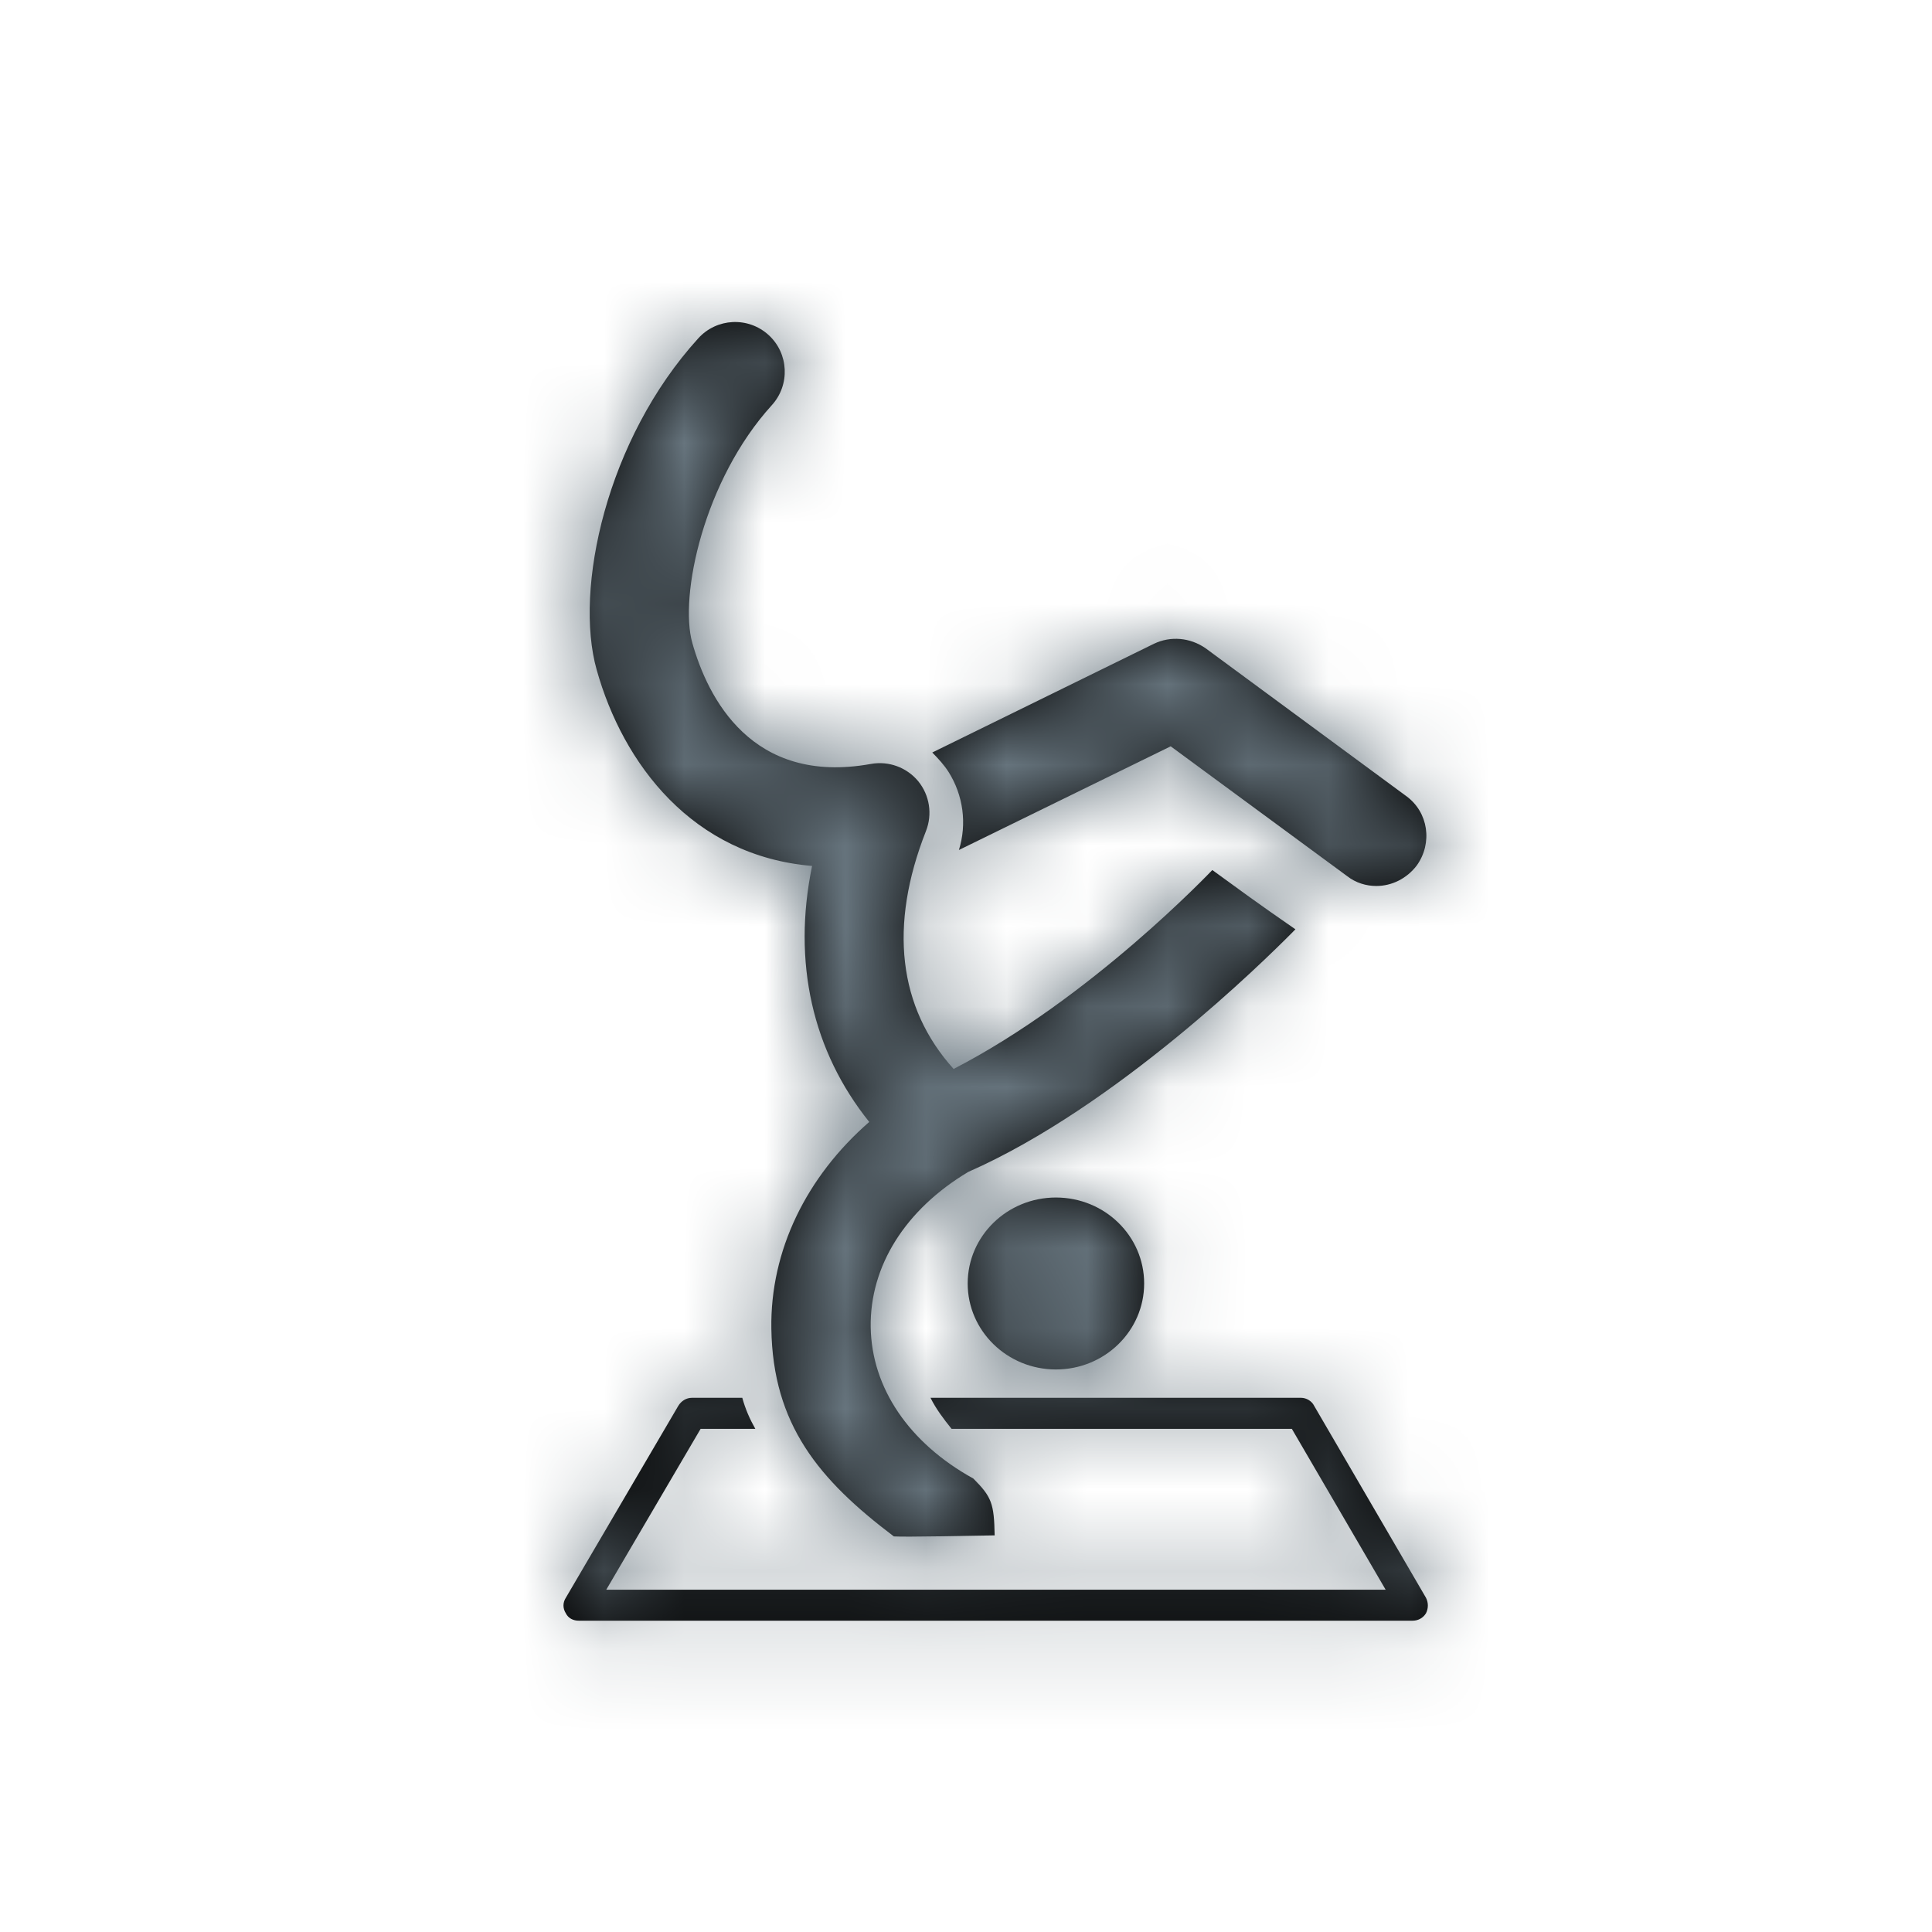 <?xml version="1.0" encoding="UTF-8"?>
<svg width="24px" height="24px" viewBox="0 0 24 24" version="1.1" xmlns="http://www.w3.org/2000/svg" xmlns:xlink="http://www.w3.org/1999/xlink">
    <!-- Generator: Sketch 57.1 (83088) - https://sketch.com -->
    <title>icon-breakdancing</title>
    <desc>Created with Sketch.</desc>
    <defs>
        <path d="M2.221,13.364 C2.259,13.503 2.313,13.626 2.383,13.75 L2.383,13.75 L1.703,13.75 L0.531,15.748 L10.213,15.748 L9.048,13.75 L4.821,13.75 C4.721,13.626 4.628,13.503 4.559,13.364 L4.559,13.364 L9.163,13.364 C9.225,13.364 9.295,13.402 9.325,13.464 L9.325,13.464 L10.714,15.848 C10.745,15.909 10.745,15.979 10.714,16.041 C10.675,16.103 10.614,16.133 10.545,16.133 L10.545,16.133 L0.191,16.133 C0.122,16.133 0.059,16.103 0.029,16.041 C-0.01,15.979 -0.01,15.909 0.029,15.848 L0.029,15.848 L1.426,13.464 C1.464,13.402 1.526,13.364 1.596,13.364 L1.596,13.364 Z M2.547,0.161 C2.799,0.39 2.817,0.781 2.588,1.033 C1.741,1.965 1.436,3.406 1.6,3.986 C1.791,4.665 2.336,5.758 3.818,5.49 C4.04,5.45 4.264,5.533 4.406,5.704 C4.548,5.878 4.585,6.114 4.503,6.323 C4.039,7.5 4.158,8.515 4.846,9.279 C6.554,8.398 8.038,6.829 8.06,6.808 C8.386,7.045 8.625,7.222 9.092,7.544 L9.045,7.592 C8.718,7.921 6.871,9.747 5.028,10.558 C4.246,11.025 3.805,11.727 3.816,12.486 C3.828,13.241 4.292,13.926 5.091,14.367 C5.319,14.595 5.349,14.678 5.356,15.073 C5.021,15.078 4.263,15.095 4.104,15.086 C3.173,14.383 2.6,13.697 2.582,12.504 C2.567,11.536 3.016,10.619 3.798,9.937 C3.093,9.059 2.841,7.955 3.088,6.757 C1.603,6.632 0.74,5.49 0.412,4.32 C0.13,3.319 0.532,1.459 1.674,0.203 C1.903,-0.05 2.294,-0.069 2.547,0.161 Z M6.117,10.876 C6.723,10.876 7.213,11.354 7.213,11.944 C7.213,12.533 6.723,13.012 6.117,13.012 C5.512,13.012 5.021,12.533 5.021,11.944 C5.021,11.354 5.512,10.876 6.117,10.876 Z M7.975,4.052 L10.467,5.888 C10.745,6.088 10.799,6.474 10.599,6.752 C10.475,6.914 10.29,7.006 10.097,7.006 C9.973,7.006 9.842,6.968 9.734,6.883 L7.543,5.271 L4.912,6.559 C5.013,6.235 4.967,5.88 4.782,5.587 C4.727,5.502 4.657,5.425 4.581,5.348 L7.335,3.997 C7.543,3.898 7.783,3.92 7.975,4.052 Z" id="path-1"></path>
    </defs>
    <g id="icon-breakdancing" stroke="none" stroke-width="1" fill="none" fill-rule="evenodd">
        <g>
            <g transform="translate(7, 4)">
                <mask id="mask-2" fill="white">
                    <use xlink:href="#path-1"></use>
                </mask>
                <use id="Mask" fill="#000000" xlink:href="#path-1"></use>
                <g id="icons/color/dark-gray" mask="url(#mask-2)" fill="#68767F">
                    <g transform="translate(-7, -4)" id="Rectangle">
                        <rect x="0" y="0" width="24" height="24"></rect>
                    </g>
                </g>
            </g>
        </g>
    </g>
</svg>